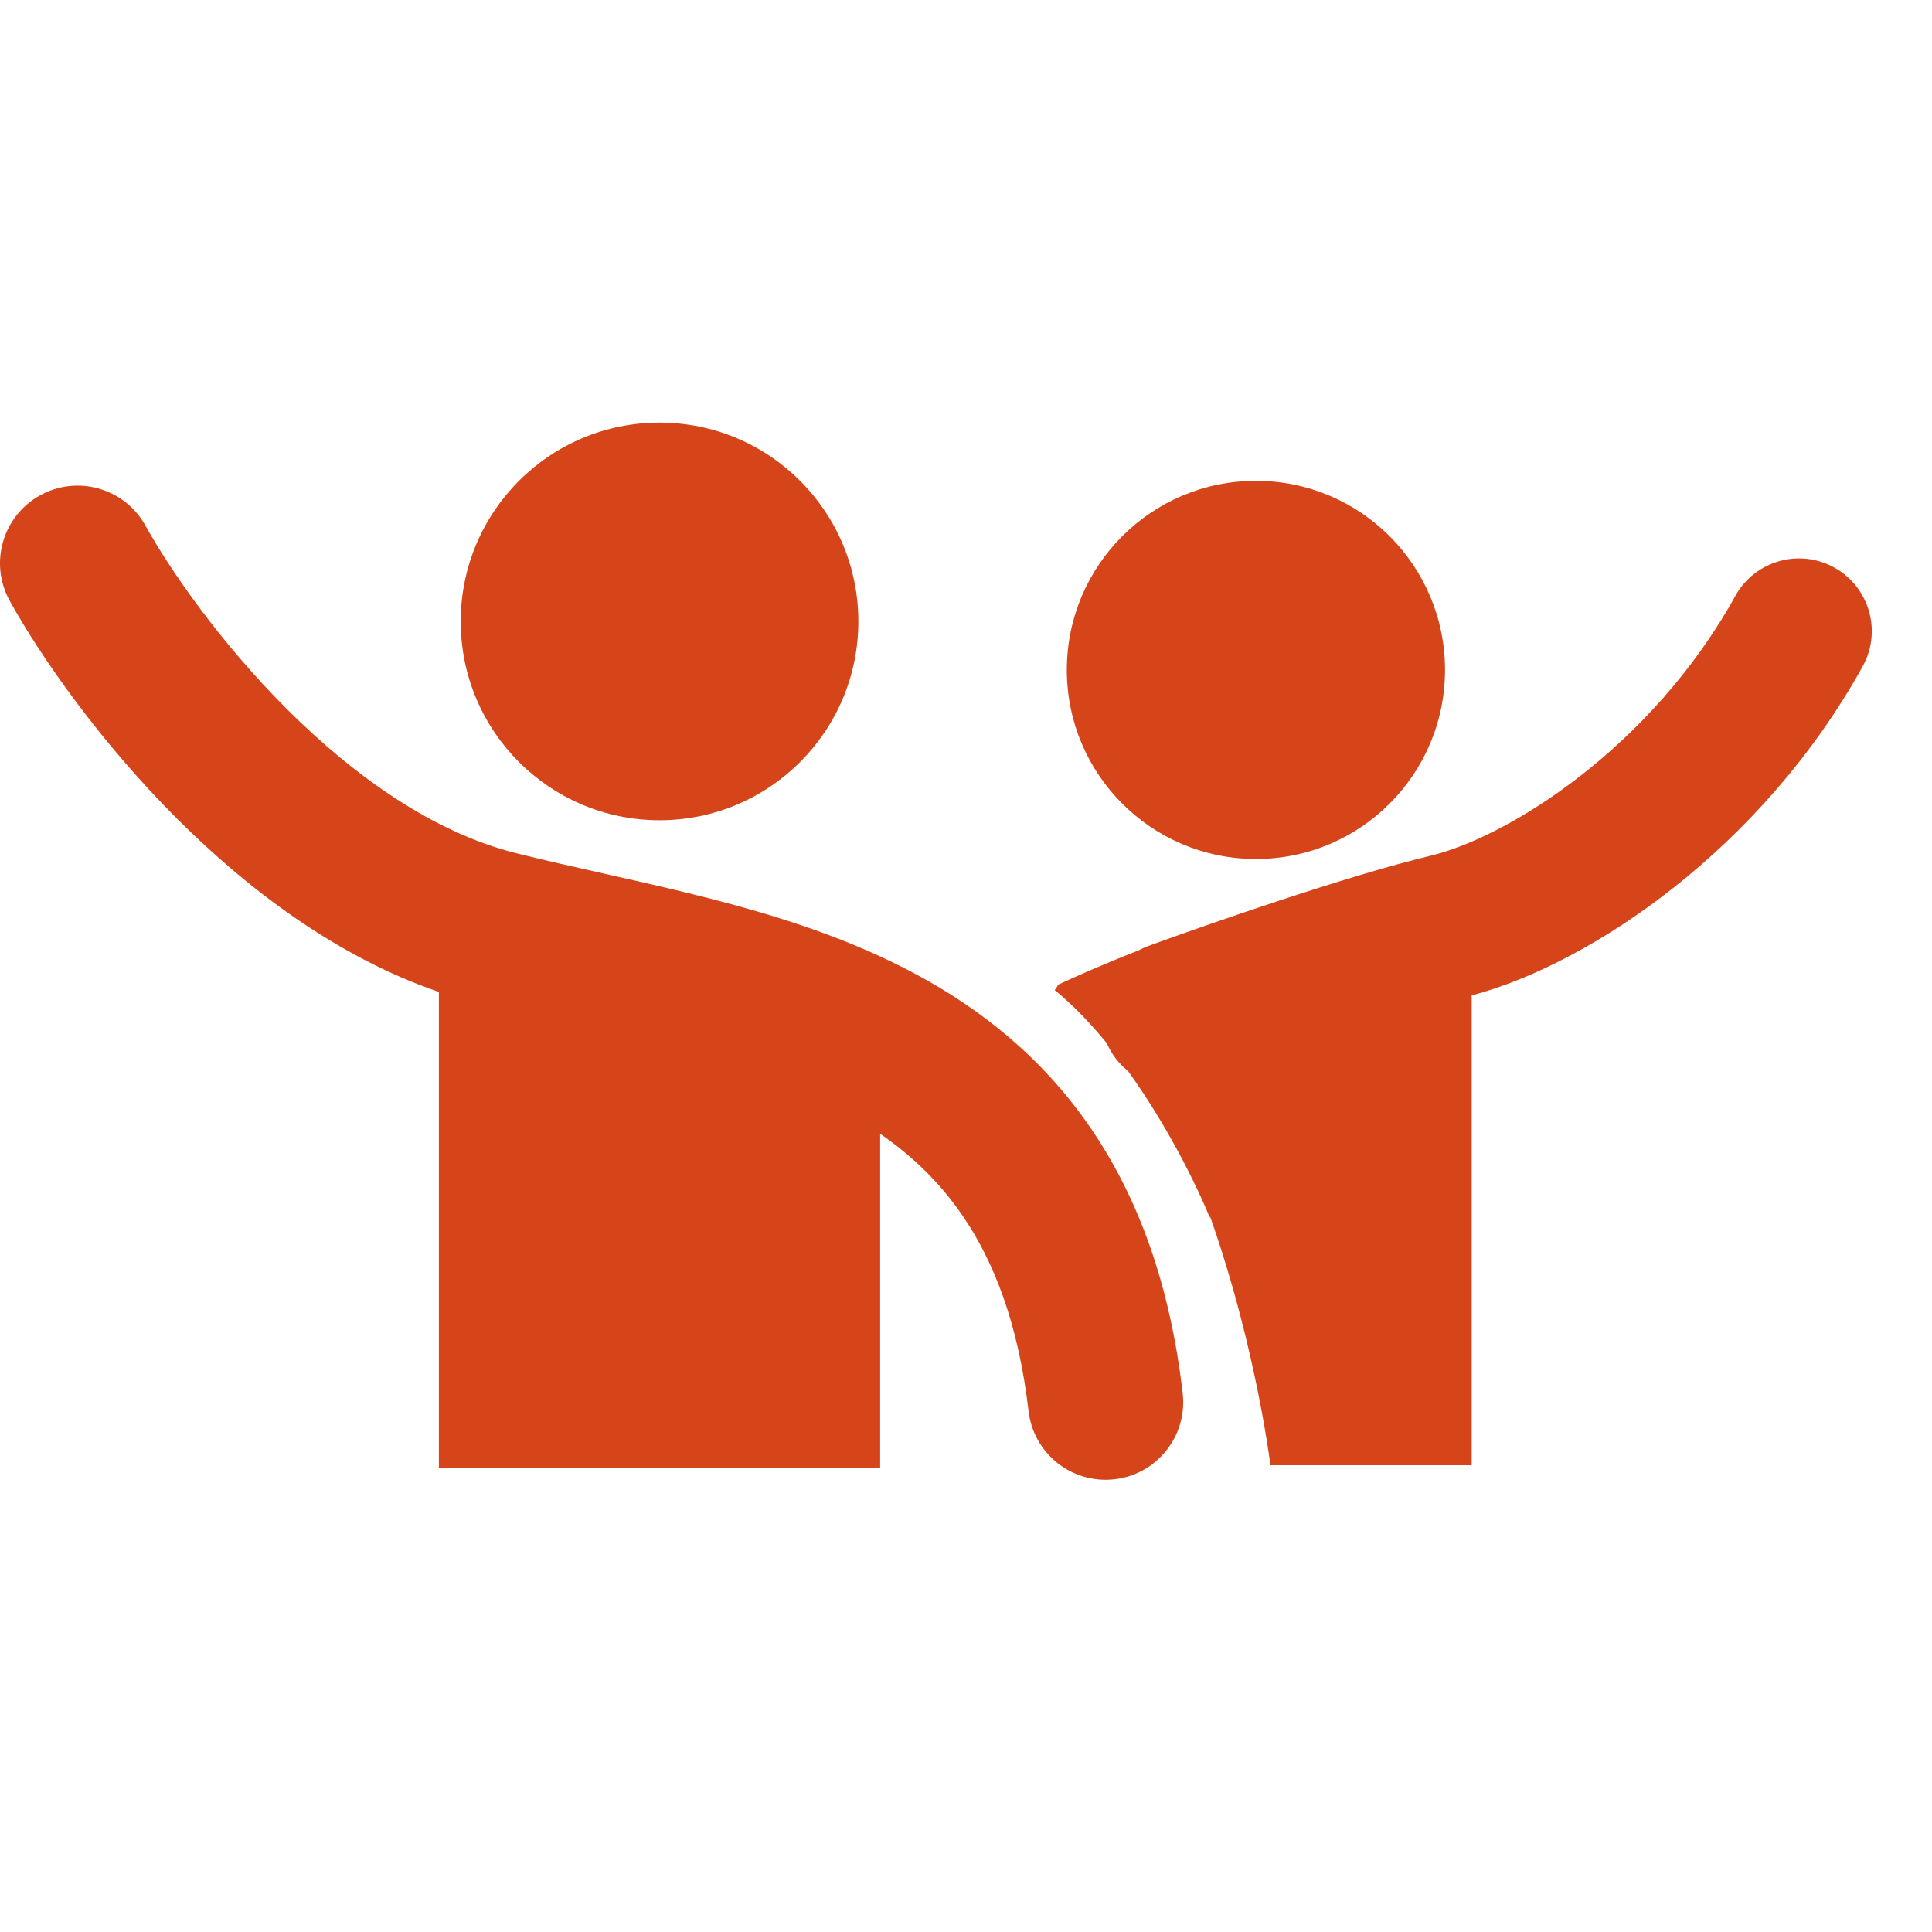 <svg xmlns="http://www.w3.org/2000/svg" width="32" height="32" viewBox="0 0 32 32" fill="none"><circle cx="10.924" cy="10.293" r="3.293" fill="#D6451A"/><circle cx="20.802" cy="11.096" r="3.132" fill="#D6451A"/><path fill-rule="evenodd" clip-rule="evenodd" d="M2.409 8.705C2.064 8.085 1.282 7.861 0.661 8.206C0.041 8.55 -0.183 9.333 0.162 9.953C0.679 10.885 1.654 12.286 2.948 13.576C4.09 14.713 5.562 15.844 7.269 16.43V24.308H14.578V18.779C15.11 19.146 15.569 19.587 15.944 20.137C16.462 20.894 16.867 21.923 17.036 23.373C17.118 24.078 17.756 24.583 18.461 24.501C19.166 24.419 19.671 23.781 19.589 23.076C19.381 21.286 18.858 19.844 18.066 18.686C17.273 17.526 16.256 16.718 15.159 16.13C14.074 15.548 12.9 15.176 11.779 14.888C11.216 14.743 10.652 14.615 10.111 14.494L10.005 14.47C9.497 14.356 9.013 14.248 8.543 14.13C7.193 13.792 5.886 12.874 4.762 11.755C3.649 10.646 2.817 9.441 2.409 8.705Z" fill="#D6451A"/><path fill-rule="evenodd" clip-rule="evenodd" d="M30.381 9.4C30.963 9.722 31.174 10.455 30.852 11.037C29.181 14.054 26.346 15.966 24.376 16.487V24.269H21.043C20.902 23.236 20.573 21.644 20.04 20.142L20.039 20.172C19.823 19.637 19.338 18.65 18.684 17.74C18.535 17.621 18.412 17.465 18.332 17.279C18.064 16.952 17.774 16.648 17.469 16.398C17.533 16.318 17.522 16.311 17.509 16.317C17.777 16.191 18.279 15.969 18.859 15.741C18.911 15.713 18.966 15.688 19.023 15.667C19.99 15.314 22.317 14.504 23.693 14.174C24.972 13.868 27.347 12.392 28.743 9.87C29.066 9.288 29.799 9.078 30.381 9.4Z" fill="#D6451A"/></svg>